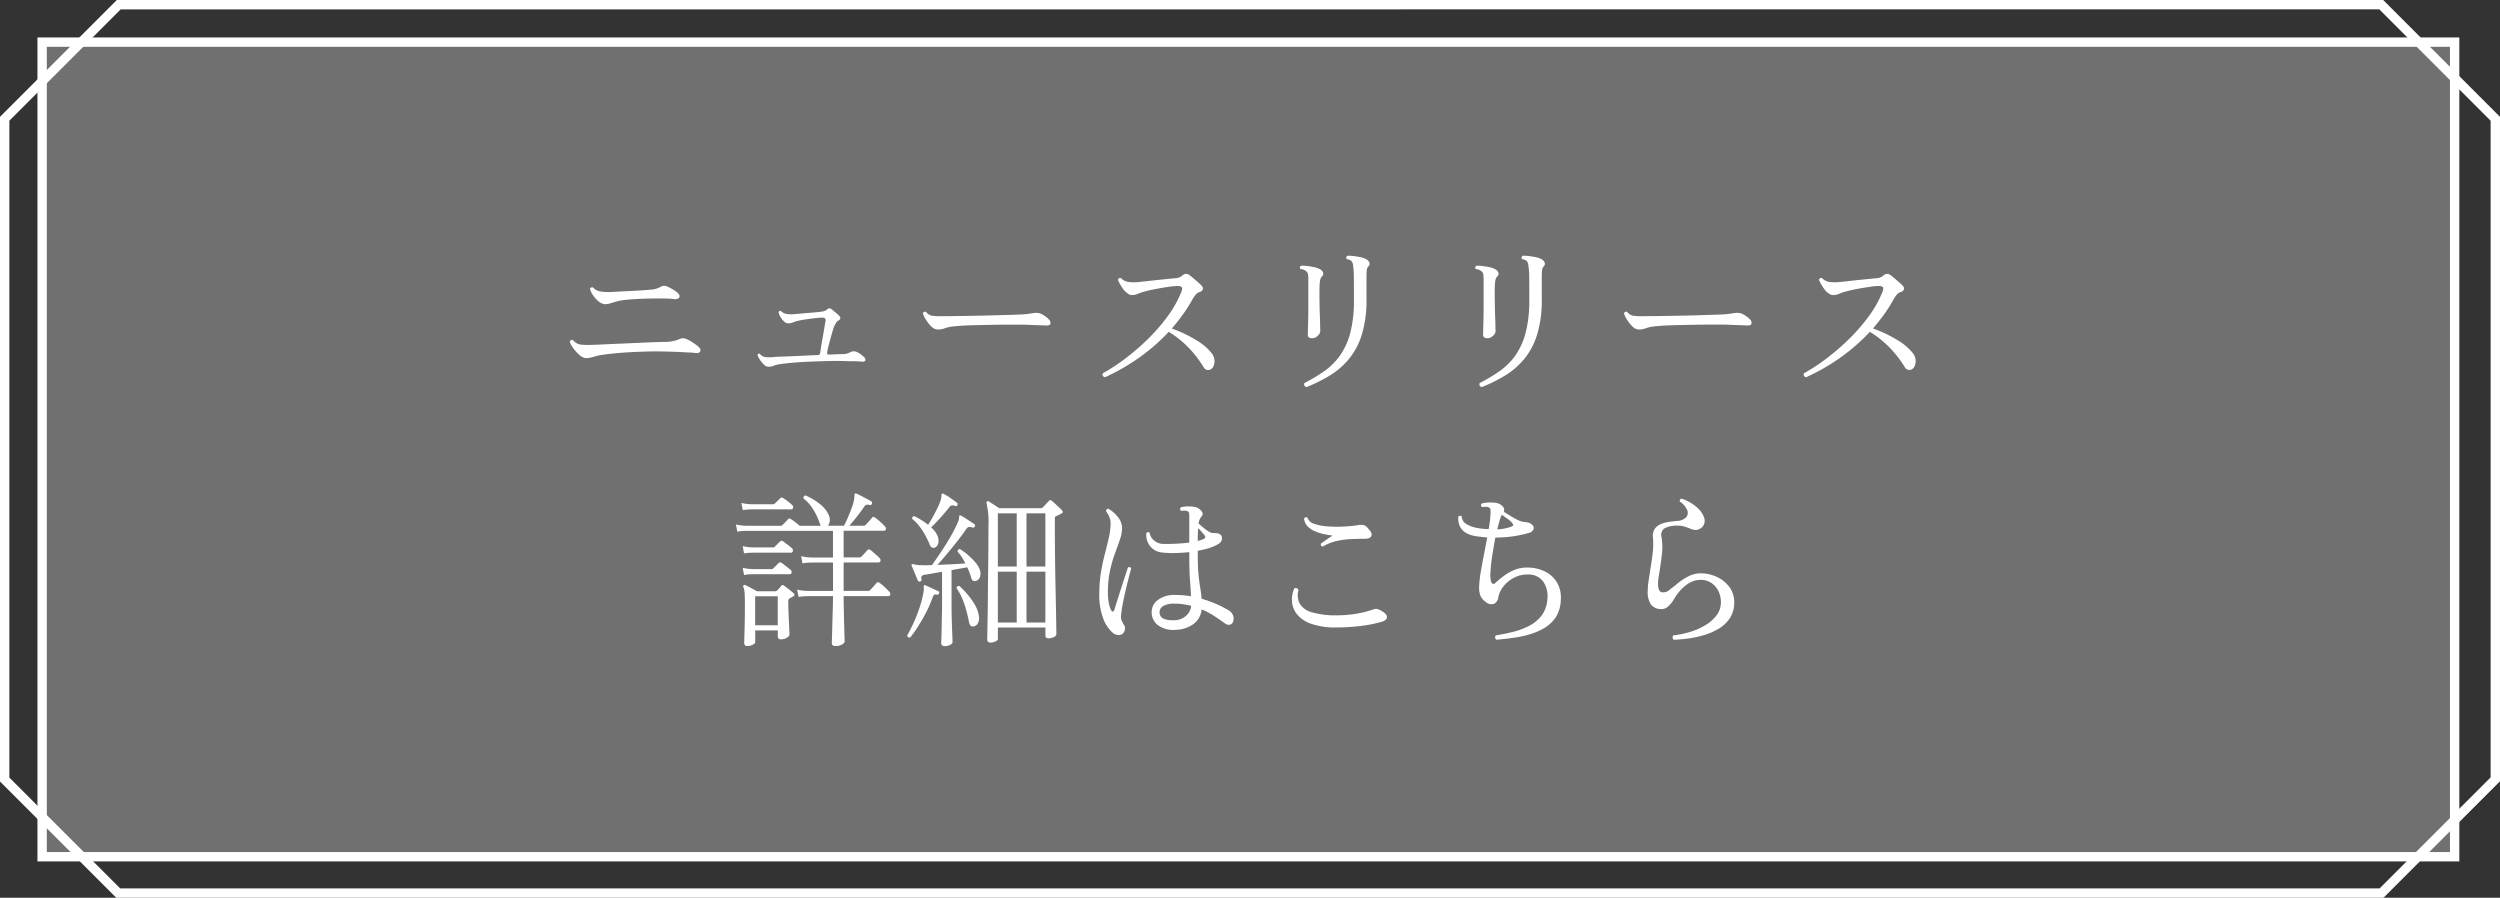 <svg xmlns="http://www.w3.org/2000/svg" width="267" height="95.88" viewBox="0 0 267 95.88">
  <rect x="0" y="0" width="267" height="95.88" fill="#333333" stroke="none"/>
  <g id="btn_hover_sp" transform="translate(-556.5 -4291.418)">
    <g id="contents" transform="translate(7 7.044)">
      <g id="btn" transform="translate(0 -364.931)">
        <path id="パス_7838" data-name="パス 7838" d="M-70.938-2.448a1.221,1.221,0,0,1-.684-.342,3.9,3.9,0,0,1-.666-.738,2.371,2.371,0,0,1-.36-.684.243.243,0,0,1,.144-.153.255.255,0,0,1,.2-.009,1.277,1.277,0,0,0,.864.486,8.411,8.411,0,0,0,1.26.018h.162l1.206-.054Q-68.04-3.96-67.095-4t1.881-.081q.936-.045,1.7-.072t1.161-.027a3.98,3.98,0,0,0,1.44-.306.833.833,0,0,1,.387-.081,1.4,1.4,0,0,1,.495.153,3.366,3.366,0,0,1,.4.225q.243.153.468.315a1.793,1.793,0,0,1,.315.27.359.359,0,0,1,.135.432q-.1.216-.495.18a6.313,6.313,0,0,0-.648-.054q-.414-.018-.828-.045t-.7-.027q-.846-.036-1.728-.045t-1.728.027Q-66.168-3.1-67.365-3t-2.061.243q-.18.036-.333.072a2.43,2.43,0,0,0-.3.09q-.2.054-.4.1A2.261,2.261,0,0,1-70.938-2.448Zm2.034-5.76a1.19,1.19,0,0,1-.675-.306,2.948,2.948,0,0,1-.6-.675,2.058,2.058,0,0,1-.306-.639.223.223,0,0,1,.324-.162,1.387,1.387,0,0,0,.828.432,5.94,5.94,0,0,0,1.35.036l.81-.045q.5-.027,1.089-.054t1.125-.063q.54-.036.9-.072a2.45,2.45,0,0,0,1.152-.324.766.766,0,0,1,.342-.09.792.792,0,0,1,.324.072,5.461,5.461,0,0,1,.63.333,2.688,2.688,0,0,1,.468.333q.306.288.189.5t-.567.18a8.21,8.21,0,0,0-1-.063q-.621-.009-1.35,0t-1.44.045q-.711.036-1.269.09a6.209,6.209,0,0,0-.846.126q-.432.108-.792.225A2.214,2.214,0,0,1-68.9-8.208Zm17.46,6.678a.7.7,0,0,1-.477-.234,2.88,2.88,0,0,1-.432-.531,2.091,2.091,0,0,1-.243-.477q.072-.216.252-.126a.925.925,0,0,0,.585.342,5,5,0,0,0,.855,0,.774.774,0,0,1,.144-.018q.252-.018.774-.036t1.188-.045q.666-.027,1.359-.063t1.287-.054a.367.367,0,0,0,.18-.063.3.3,0,0,0,.072-.189q.018-.162.09-.612t.171-1.008q.1-.558.18-1.035t.117-.693a.418.418,0,0,0-.027-.3q-.063-.1-.333-.1a7.006,7.006,0,0,0-.729.054q-.477.054-.963.126t-.81.144a3.846,3.846,0,0,0-.594.18,1.4,1.4,0,0,1-.522.108.667.667,0,0,1-.459-.216,2.044,2.044,0,0,1-.378-.495,1.655,1.655,0,0,1-.189-.477q.072-.2.252-.126a1.154,1.154,0,0,0,.549.3,3.72,3.72,0,0,0,.909.027l.945-.081,1.035-.09q.5-.045.828-.081a2.34,2.34,0,0,0,.387-.081.835.835,0,0,0,.279-.171.417.417,0,0,1,.261-.117.519.519,0,0,1,.243.117q.144.126.387.324T-43.9-7q.324.306-.054.54a.678.678,0,0,0-.252.234,4.06,4.06,0,0,0-.216.414q-.054.126-.162.495t-.234.828q-.126.459-.225.864a5.281,5.281,0,0,0-.117.567q-.054.234.216.234.324-.018.819-.036t.675-.018a2.227,2.227,0,0,0,.432-.063,2.3,2.3,0,0,0,.432-.189.8.8,0,0,1,.684.072,1.911,1.911,0,0,1,.4.261q.234.189.324.279a.33.33,0,0,1,.09.324q-.054.144-.36.126a7.254,7.254,0,0,0-.774-.045q-.5-.009-.81-.009-.774-.036-1.7-.018t-1.881.054q-1.08.036-2.07.117t-1.638.189a2.172,2.172,0,0,0-.558.153A1.347,1.347,0,0,1-51.444-1.53ZM-33.39-5.508a.96.96,0,0,1-.639-.315,3.506,3.506,0,0,1-.585-.729,2.957,2.957,0,0,1-.324-.666A.237.237,0,0,1-34.6-7.38a1.117,1.117,0,0,0,.612.4,5.733,5.733,0,0,0,.918.054q.432,0,1.3-.009t1.935-.027q1.071-.018,2.133-.045t1.926-.054q.864-.027,1.3-.045.36-.018.657-.054t.639-.09a2.322,2.322,0,0,1,.45-.027,1.1,1.1,0,0,1,.414.1,3,3,0,0,1,.495.3,1.915,1.915,0,0,1,.387.351.457.457,0,0,1,.108.432q-.072.18-.468.162t-.936-.036q-.54-.018-.954-.036-.2-.018-.774-.018h-1.377q-.8,0-1.7.018l-1.764.036q-.864.018-1.548.063t-1.062.1a3.442,3.442,0,0,0-.738.189A1.981,1.981,0,0,1-33.39-5.508ZM-15.5-.4q-.342-.126-.216-.432a19.719,19.719,0,0,0,2.4-1.575A24.507,24.507,0,0,0-10.89-4.5a19.737,19.737,0,0,0,2.1-2.421A11.637,11.637,0,0,0-7.362-9.45q.18-.414.081-.558t-.459-.144a7.154,7.154,0,0,0-.945.09q-.621.09-1.3.216t-1.2.27a4.972,4.972,0,0,0-.765.252,1.646,1.646,0,0,1-.657.144.741.741,0,0,1-.4-.135,2.532,2.532,0,0,1-.4-.333,4.821,4.821,0,0,1-.423-.612,4,4,0,0,1-.279-.558.287.287,0,0,1,.126-.162.228.228,0,0,1,.2-.018,1.4,1.4,0,0,0,.765.414,5.168,5.168,0,0,0,1.233,0q.468-.054,1.134-.126t1.377-.144q.711-.072,1.287-.126a1.208,1.208,0,0,0,.738-.27.675.675,0,0,1,.4-.2.668.668,0,0,1,.342.108q.18.126.441.351l.513.441a3.853,3.853,0,0,1,.378.36.406.406,0,0,1,.135.405A.483.483,0,0,1-5.4-9.5a.913.913,0,0,0-.432.315,3.18,3.18,0,0,0-.342.513,16.162,16.162,0,0,1-1,1.575q-.549.765-1.179,1.485a14.315,14.315,0,0,1,2.61,1.242,6.128,6.128,0,0,1,1.6,1.332,1.43,1.43,0,0,1,.342.765,1.307,1.307,0,0,1-.09.666.691.691,0,0,1-.324.369.554.554,0,0,1-.756-.27A12.08,12.08,0,0,0-6.48-3.483a10.86,10.86,0,0,0-2.2-1.773,20.363,20.363,0,0,1-3.105,2.718A22.085,22.085,0,0,1-15.5-.4ZM6.03.648Q5.688.522,5.814.216A18.844,18.844,0,0,0,7.893-1.026,7.066,7.066,0,0,0,9.576-2.673,7.463,7.463,0,0,0,10.7-5.112a13.657,13.657,0,0,0,.4-3.6q0-1.458-.009-2.34A8.442,8.442,0,0,0,11-12.42a.7.7,0,0,0-.207-.432.878.878,0,0,0-.459-.162.218.218,0,0,1-.045-.2.278.278,0,0,1,.1-.162,3.7,3.7,0,0,1,.657.027q.387.045.765.126a2.052,2.052,0,0,1,.594.207.734.734,0,0,1,.333.342.355.355,0,0,1-.081.414.739.739,0,0,0-.189.423q-.027.243-.027.891v2.232a12.388,12.388,0,0,1-.495,3.744,7.7,7.7,0,0,1-1.368,2.6A8.163,8.163,0,0,1,8.541-.6,16.605,16.605,0,0,1,6.03.648Zm.612-5.22q-.468,0-.468-.36,0-.234.027-1.1t.027-2.016v-2.916a3.13,3.13,0,0,0-.027-.4A.514.514,0,0,0,6.03-11.7a.937.937,0,0,0-.63-.252q-.162-.234.054-.36a3.7,3.7,0,0,1,.657.027,7.639,7.639,0,0,1,.756.126,2.05,2.05,0,0,1,.585.207.677.677,0,0,1,.342.342.368.368,0,0,1-.09.414.844.844,0,0,0-.207.4,3.728,3.728,0,0,0-.063.54q-.018.27-.018.765t.009,1.1q.009.6.027,1.188t.036,1.035q0,.306.009.522t.009.288a.741.741,0,0,1-.279.531A.851.851,0,0,1,6.642-4.572ZM24.75.648q-.342-.126-.216-.432a18.844,18.844,0,0,0,2.079-1.242A7.066,7.066,0,0,0,28.3-2.673a7.463,7.463,0,0,0,1.125-2.439,13.657,13.657,0,0,0,.405-3.6q0-1.458-.009-2.34a8.441,8.441,0,0,0-.1-1.368.7.7,0,0,0-.207-.432.878.878,0,0,0-.459-.162.218.218,0,0,1-.045-.2.278.278,0,0,1,.1-.162,3.7,3.7,0,0,1,.657.027q.387.045.765.126a2.052,2.052,0,0,1,.594.207.734.734,0,0,1,.333.342.355.355,0,0,1-.081.414.739.739,0,0,0-.189.423q-.027.243-.027.891v2.232a12.388,12.388,0,0,1-.495,3.744,7.7,7.7,0,0,1-1.368,2.6A8.163,8.163,0,0,1,27.261-.6,16.605,16.605,0,0,1,24.75.648Zm.612-5.22q-.468,0-.468-.36,0-.234.027-1.1t.027-2.016v-2.916a3.13,3.13,0,0,0-.027-.4.514.514,0,0,0-.171-.333.937.937,0,0,0-.63-.252q-.162-.234.054-.36a3.7,3.7,0,0,1,.657.027,7.639,7.639,0,0,1,.756.126,2.05,2.05,0,0,1,.585.207.677.677,0,0,1,.342.342.368.368,0,0,1-.09.414.844.844,0,0,0-.207.4,3.728,3.728,0,0,0-.063.54q-.018.27-.018.765t.009,1.1q.009.6.027,1.188t.036,1.035q0,.306.009.522t.009.288a.741.741,0,0,1-.279.531A.851.851,0,0,1,25.362-4.572ZM41.49-5.508a.96.96,0,0,1-.639-.315,3.506,3.506,0,0,1-.585-.729,2.957,2.957,0,0,1-.324-.666.237.237,0,0,1,.342-.162,1.117,1.117,0,0,0,.612.4,5.733,5.733,0,0,0,.918.054q.432,0,1.3-.009t1.935-.027q1.071-.018,2.133-.045T49.1-7.065q.864-.027,1.3-.045.36-.018.657-.054t.639-.09a2.322,2.322,0,0,1,.45-.027,1.1,1.1,0,0,1,.414.1,3,3,0,0,1,.495.3,1.915,1.915,0,0,1,.387.351.457.457,0,0,1,.108.432q-.072.18-.468.162t-.936-.036q-.54-.018-.954-.036-.2-.018-.774-.018H49.041q-.8,0-1.7.018l-1.764.036q-.864.018-1.548.063t-1.062.1a3.442,3.442,0,0,0-.738.189A1.981,1.981,0,0,1,41.49-5.508ZM59.382-.4q-.342-.126-.216-.432a19.719,19.719,0,0,0,2.4-1.575A24.507,24.507,0,0,0,63.99-4.5a19.738,19.738,0,0,0,2.1-2.421A11.637,11.637,0,0,0,67.518-9.45q.18-.414.081-.558t-.459-.144a7.153,7.153,0,0,0-.945.09q-.621.09-1.3.216t-1.2.27a4.973,4.973,0,0,0-.765.252,1.646,1.646,0,0,1-.657.144.741.741,0,0,1-.405-.135,2.532,2.532,0,0,1-.4-.333,4.821,4.821,0,0,1-.423-.612,4,4,0,0,1-.279-.558.287.287,0,0,1,.126-.162.228.228,0,0,1,.2-.018,1.4,1.4,0,0,0,.765.414,5.168,5.168,0,0,0,1.233,0q.468-.054,1.134-.126t1.377-.144q.711-.072,1.287-.126a1.208,1.208,0,0,0,.738-.27.675.675,0,0,1,.4-.2.668.668,0,0,1,.342.108q.18.126.441.351l.513.441a3.852,3.852,0,0,1,.378.36.406.406,0,0,1,.135.405.483.483,0,0,1-.351.279.913.913,0,0,0-.432.315,3.18,3.18,0,0,0-.342.513,16.162,16.162,0,0,1-1,1.575q-.549.765-1.179,1.485a14.315,14.315,0,0,1,2.61,1.242,6.128,6.128,0,0,1,1.6,1.332,1.43,1.43,0,0,1,.342.765,1.307,1.307,0,0,1-.09.666.691.691,0,0,1-.324.369.554.554,0,0,1-.756-.27A12.08,12.08,0,0,0,68.4-3.483a10.86,10.86,0,0,0-2.2-1.773,20.362,20.362,0,0,1-3.1,2.718A22.085,22.085,0,0,1,59.382-.4ZM-44.262,28.3q-.4,0-.4-.306,0-.072.018-.612t.036-1.314q.018-.774.045-1.6t.027-1.494H-47.25l-.3.009a3.993,3.993,0,0,0-.657.081l-.162-.792a4.454,4.454,0,0,0,.783.126l.333.018h2.718V19.386h-2.286l-.306.009a4.016,4.016,0,0,0-.666.081l-.144-.774a4.457,4.457,0,0,0,.774.126l.324.018h2.3V16H-53.8l-.3.009a3.993,3.993,0,0,0-.657.081l-.144-.774a4.456,4.456,0,0,0,.774.126l.324.018h3.654a.268.268,0,0,0,.2-.072l.315-.315a3.852,3.852,0,0,0,.279-.3.248.248,0,0,1,.162-.09.35.35,0,0,1,.18.072q.2.126.477.342t.441.36h2.25a.705.705,0,0,1-.072-.162,7.283,7.283,0,0,0-.666-1.476,4.669,4.669,0,0,0-1.1-1.278.247.247,0,0,1,.2-.324,6.165,6.165,0,0,1,1.521.9,3.129,3.129,0,0,1,.945,1.134,1.268,1.268,0,0,1,.135.7,1.121,1.121,0,0,1-.189.5h1.71q.2-.378.414-.873t.4-1a5.505,5.505,0,0,0,.261-.882q.018-.126.027-.234t.009-.18q0-.216.054-.252.054-.054.2,0,.162.072.45.225l.594.315q.306.162.486.27a.2.2,0,0,1,.09.252.182.182,0,0,1-.234.144.761.761,0,0,0-.36-.018.5.5,0,0,0-.252.234q-.306.45-.747,1.008t-.819.99h1.548a.24.24,0,0,0,.2-.09q.054-.072.2-.225t.288-.315q.144-.162.2-.234.126-.162.306,0a4.607,4.607,0,0,1,.54.432,6.991,6.991,0,0,1,.5.486.352.352,0,0,1,.117.333.208.208,0,0,1-.225.153H-43.4v2.844h1.71a.24.24,0,0,0,.2-.09q.09-.09.315-.333t.315-.351a.228.228,0,0,1,.324-.018,3.719,3.719,0,0,1,.315.261q.189.171.378.333a2.161,2.161,0,0,1,.261.252.326.326,0,0,1,.117.324.209.209,0,0,1-.225.162H-43.4V22.41h2.628a.268.268,0,0,0,.2-.072q.054-.072.2-.225t.288-.315q.144-.162.2-.234a.206.206,0,0,1,.306-.018,4.282,4.282,0,0,1,.54.441q.342.315.5.5a.326.326,0,0,1,.117.324.209.209,0,0,1-.225.162H-43.4q0,.63.018,1.422t.036,1.53q.018.738.036,1.26t.018.63q0,.162-.279.324A1.361,1.361,0,0,1-44.262,28.3Zm-9.414,0q-.342,0-.342-.324,0-.234.036-1.341t.036-2.8q0-.774-.027-1.179a1.851,1.851,0,0,0-.135-.639.167.167,0,0,1,.018-.2.192.192,0,0,1,.216-.018q.18.09.576.3t.63.351h1.944a.293.293,0,0,0,.216-.072q.09-.09.216-.234t.216-.252q.09-.108.162-.108a.313.313,0,0,1,.18.09q.162.108.5.378t.495.414q.2.18-.036.324l-.216.126-.18.108a.282.282,0,0,0-.144.252q0,.4.018.945t.045,1.1q.027.549.045.981t.018.612q0,.126-.27.3a1.186,1.186,0,0,1-.648.171.286.286,0,0,1-.324-.324v-.63h-2.412V27.9q0,.126-.261.261A1.216,1.216,0,0,1-53.676,28.3Zm.828-2.214h2.412v-3.1h-2.412Zm-1.314-12.294-.162-.774a4.816,4.816,0,0,0,.792.126l.324.018h2.268a.275.275,0,0,0,.2-.09q.09-.09.3-.288t.279-.27q.126-.144.324,0a5.662,5.662,0,0,1,.486.342,4.782,4.782,0,0,1,.45.378.293.293,0,0,1,.108.3.188.188,0,0,1-.2.171h-4.212l-.3.009A3.993,3.993,0,0,0-54.162,13.788Zm.126,4.626-.144-.792a4.457,4.457,0,0,0,.774.126l.324.018h2.124a.268.268,0,0,0,.2-.072l.558-.558a.249.249,0,0,1,.342-.018l.468.351a4.673,4.673,0,0,1,.468.387.277.277,0,0,1,.1.3q-.045.171-.189.171h-4.05l-.306.009A4.016,4.016,0,0,0-54.036,18.414Zm0,2.3-.144-.774a4.457,4.457,0,0,0,.774.126l.324.018h1.98a.275.275,0,0,0,.2-.09l.558-.558a.239.239,0,0,1,.342,0q.162.108.486.36t.45.36a.293.293,0,0,1,.108.3.188.188,0,0,1-.2.171h-3.906l-.306.009A4.016,4.016,0,0,0-54.036,20.718ZM-27.7,27.936a.506.506,0,0,1-.243-.063.269.269,0,0,1-.117-.261q0-.072.009-.684t.027-1.611q.018-1,.027-2.223t.027-2.556q.018-1.332.027-2.619t.009-2.367a9.072,9.072,0,0,0-.2-2.484q-.036-.144.036-.2a.171.171,0,0,1,.2-.018q.162.108.513.333t.6.4h4.428a.317.317,0,0,0,.234-.09q.108-.108.306-.324t.324-.342q.09-.108.162-.108a.361.361,0,0,1,.2.108,2.763,2.763,0,0,1,.324.279q.216.207.432.405a3.106,3.106,0,0,1,.288.288q.2.234-.054.36-.126.054-.261.126a2.333,2.333,0,0,1-.279.126.263.263,0,0,0-.126.09.487.487,0,0,0-.036.234v.774q0,.828.009,1.98t.027,2.421q.018,1.269.045,2.5t.045,2.25q.018,1.017.027,1.656t.009.711q0,.2-.279.324a1.327,1.327,0,0,1-.549.126q-.342,0-.342-.288v-.864h-5.076v1.224q0,.144-.261.261A1.248,1.248,0,0,1-27.7,27.936Zm-4.9.378q-.378,0-.378-.324,0-.072.018-.513t.027-1.071q.009-.63.027-1.323t.018-1.287v-3.42q-.558.09-1.053.18t-.783.126a.544.544,0,0,0-.324.135.432.432,0,0,0-.036.369q.036.162-.144.216a.186.186,0,0,1-.252-.108q-.126-.288-.315-.756t-.333-.792a.143.143,0,0,1,.018-.18q.054-.036.252.018.108.018.234.045a1.383,1.383,0,0,0,.288.027,12.78,12.78,0,0,0,1.368,0q.27-.378.666-.954t.81-1.233q.414-.657.765-1.305a11.473,11.473,0,0,0,.567-1.188.877.877,0,0,0,.081-.279q.009-.117.009-.189,0-.126.054-.144.054-.036.18.018.252.144.693.432t.693.468a.167.167,0,0,1,.054.252.186.186,0,0,1-.252.108.948.948,0,0,0-.378-.054.456.456,0,0,0-.288.234q-.378.558-.936,1.269t-1.125,1.386q-.567.675-1,1.161l1.575-.072q.8-.036,1.4-.09a7.5,7.5,0,0,0-.387-.684,3.29,3.29,0,0,0-.441-.558q0-.288.252-.288a6.6,6.6,0,0,1,.855.63,6.888,6.888,0,0,1,.783.783,2.5,2.5,0,0,1,.468.765,1.151,1.151,0,0,1,.027.81.672.672,0,0,1-.423.414q-.4.126-.522-.378-.072-.234-.171-.513a5.034,5.034,0,0,0-.243-.567q-.342.072-.774.144t-.9.162V23.76q0,.882.027,1.782t.054,1.548q.027.648.027.792,0,.162-.261.3A1.216,1.216,0,0,1-32.6,28.314Zm5.67-8.5h2.016V14.13h-2.016Zm3.06,0h2.016V14.13h-2.016Zm-3.06,5.976h2.016V20.358h-2.016Zm3.06,0h2.016V20.358h-2.016Zm-9.738-8.028a.408.408,0,0,1-.342.027.554.554,0,0,1-.27-.351,9.157,9.157,0,0,0-.783-1.5,5.242,5.242,0,0,0-1.071-1.215q-.036-.288.234-.288a7.714,7.714,0,0,1,1.458.918q.234-.342.495-.819t.5-.963a5.453,5.453,0,0,0,.351-.846,1.435,1.435,0,0,0,.081-.477q-.009-.189.063-.207a.174.174,0,0,1,.2.018,6.232,6.232,0,0,1,.684.423q.432.3.684.495a.179.179,0,0,1,.072.252.153.153,0,0,1-.234.108.92.92,0,0,0-.369-.054.46.46,0,0,0-.279.216q-.252.324-.6.729t-.7.774q-.351.369-.621.621a3.561,3.561,0,0,1,.387.414,1.843,1.843,0,0,1,.261.432,1.33,1.33,0,0,1,.126.8A.694.694,0,0,1-33.606,17.766Zm-2.7,9.63a.259.259,0,0,1-.2-.045.251.251,0,0,1-.108-.171q.306-.522.657-1.287t.648-1.629a10.869,10.869,0,0,0,.441-1.71,1.918,1.918,0,0,0,.036-.333.906.906,0,0,0-.018-.207q0-.162.036-.18.036-.036.144-.018a.052.052,0,0,0,.036.018q.252.108.666.3t.684.315q.144.054.072.252a.194.194,0,0,1-.252.108.356.356,0,0,0-.261.018.641.641,0,0,0-.171.288,11.8,11.8,0,0,1-.666,1.548q-.414.81-.873,1.53A10.954,10.954,0,0,1-36.306,27.4Zm6.714-1.188a.281.281,0,0,1-.288-.126,1.635,1.635,0,0,1-.162-.5,13.524,13.524,0,0,0-.432-1.665,7.268,7.268,0,0,0-.864-1.809.229.229,0,0,1,.324-.2,9.59,9.59,0,0,1,.819.855,7.975,7.975,0,0,1,.792,1.1,3.23,3.23,0,0,1,.441,1.2,1.146,1.146,0,0,1-.117.846A.606.606,0,0,1-29.592,26.208Zm21.726.36a2.783,2.783,0,0,1-1.98-.5,1.722,1.722,0,0,1-.648-1.512,1.583,1.583,0,0,1,.711-1.206,2.89,2.89,0,0,1,1.773-.5q.45,0,.882.036t.828.108q-.036-.756-.108-1.71t-.072-2.538V18.27q-.828.09-1.611.1a10.181,10.181,0,0,1-1.359-.063,1.87,1.87,0,0,1-1.2-.648,1.96,1.96,0,0,1-.423-1.4.222.222,0,0,1,.36-.054,1.224,1.224,0,0,0,.459.81,1.533,1.533,0,0,0,.891.378q.648.018,1.422-.018t1.458-.126V14.562a3.761,3.761,0,0,0-.018-.441.271.271,0,0,0-.144-.207A.675.675,0,0,0-7,13.842a2.483,2.483,0,0,0-.36.018.237.237,0,0,1-.018-.378,2.72,2.72,0,0,1,.783-.09,3.367,3.367,0,0,1,.783.072,1.2,1.2,0,0,1,.63.432.4.4,0,0,1-.018.594,1.382,1.382,0,0,0-.288.738q.18.144.459.387a4.806,4.806,0,0,0,.576.432,1,1,0,0,0,.513.189,4.148,4.148,0,0,1,.423.018.783.783,0,0,1,.369.162q.162.09.153.441t-.477.6a4.653,4.653,0,0,1-.954.4,10.146,10.146,0,0,1-1.152.27v.594q0,1.152.081,1.953t.18,1.4q.1.6.153,1.179a12.119,12.119,0,0,1,1.683.612,11.531,11.531,0,0,1,1.215.63,1.15,1.15,0,0,1,.45.513.97.97,0,0,1,.036.585.5.5,0,0,1-.333.423.661.661,0,0,1-.585-.153q-.5-.36-1.116-.765a7.971,7.971,0,0,0-1.35-.711,2.185,2.185,0,0,1-.864,1.557A3.375,3.375,0,0,1-7.866,26.568Zm-5.76.45a.718.718,0,0,1-.468.108.935.935,0,0,1-.522-.2,3.742,3.742,0,0,1-1.035-1.494,7.156,7.156,0,0,1-.441-2.772,13.46,13.46,0,0,1,.18-2.25q.18-1.062.423-1.98t.423-1.737a7.115,7.115,0,0,0,.18-1.521,1.682,1.682,0,0,0-.162-.711,2.6,2.6,0,0,0-.324-.549.3.3,0,0,1,.072-.207.186.186,0,0,1,.18-.063,3.492,3.492,0,0,1,.99.855,1.9,1.9,0,0,1,.468,1.233,3.766,3.766,0,0,1-.225,1.188q-.225.666-.531,1.494a14.037,14.037,0,0,0-.531,1.854,10.791,10.791,0,0,0-.225,2.3,6.412,6.412,0,0,0,.09,1.107,2.572,2.572,0,0,0,.252.8q.09.18.189.153a.247.247,0,0,0,.153-.171q.126-.414.324-1.044t.423-1.323q.225-.693.414-1.278t.3-.909q.288-.09.342.144-.09.306-.243.891t-.324,1.305q-.171.72-.315,1.458a13.328,13.328,0,0,0-.2,1.332,1.322,1.322,0,0,0,.036.477,3.594,3.594,0,0,0,.234.477.282.282,0,0,1,.054.072.687.687,0,0,1,.072.531A.766.766,0,0,1-13.626,27.018Zm5.706-1.476a1.822,1.822,0,0,0,1.071-.45,1.574,1.574,0,0,0,.567-1.08,7.59,7.59,0,0,0-.864-.171,6.614,6.614,0,0,0-.918-.063,2.287,2.287,0,0,0-1.161.234.769.769,0,0,0-.423.558.821.821,0,0,0,.09.522Q-9.252,25.614-7.92,25.542Zm2.34-8.46a2.735,2.735,0,0,0,.7-.252.164.164,0,0,0,.1-.171.289.289,0,0,0-.081-.189q-.072-.09-.27-.324t-.4-.432Q-5.58,16.272-5.58,17.082ZM9.234,26.316a7.779,7.779,0,0,1-2.727-.4,3.3,3.3,0,0,1-1.512-1.035,2.455,2.455,0,0,1-.513-1.368,2.981,2.981,0,0,1,.252-1.377A.383.383,0,0,1,5,22.131a.3.3,0,0,1,.18.189,2.014,2.014,0,0,0,.126,1.449,2.152,2.152,0,0,0,1.3.927,8.956,8.956,0,0,0,2.718.324,12.187,12.187,0,0,0,1.989-.162,10.922,10.922,0,0,0,1.809-.45.859.859,0,0,1,.477-.063,2.392,2.392,0,0,1,.513.243q.558.342.513.657t-.585.477a14.767,14.767,0,0,1-2.268.441A21.036,21.036,0,0,1,9.234,26.316Zm-1.458-8.64a.229.229,0,0,1-.2-.324q.216-.144.585-.405t.657-.441q-.288-.036-.765-.126a5.928,5.928,0,0,1-.981-.279A2.623,2.623,0,0,1,6.2,15.57a1.358,1.358,0,0,1-.423-.9.327.327,0,0,1,.18-.117.177.177,0,0,1,.18.045,1.04,1.04,0,0,0,.72.648,5.4,5.4,0,0,0,1.431.279,13.246,13.246,0,0,0,1.692.018q.855-.045,1.485-.135a1.586,1.586,0,0,1,.711-.018,1.155,1.155,0,0,1,.459.378q.468.5.324.792t-.738.288h-.09q-.648,0-1.4.036a8.7,8.7,0,0,0-1.5.207A5.054,5.054,0,0,0,7.776,17.676Zm18.54,9.954a.3.3,0,0,1-.135-.234.289.289,0,0,1,.081-.234q.918-.144,1.845-.378a7.935,7.935,0,0,0,1.71-.639,3.925,3.925,0,0,0,1.305-1.071,3.229,3.229,0,0,0,.63-1.692,2.793,2.793,0,0,0-.4-1.908,1.914,1.914,0,0,0-1.692-.81,2.958,2.958,0,0,0-1.386.306,3.5,3.5,0,0,0-1.143.882,2.772,2.772,0,0,0-.621,1.278.821.821,0,0,1-.459.666.9.9,0,0,1-.891-.216,1.59,1.59,0,0,1-.54-.621,2.472,2.472,0,0,1-.144-1.053,10.98,10.98,0,0,1,.162-1.467q.144-.855.333-1.827t.369-1.908q-.288-.018-.585-.054l-.6-.072q-2.016-.324-1.908-2.088a.308.308,0,0,1,.189-.1.205.205,0,0,1,.171.063,1,1,0,0,0,.549.846,3.232,3.232,0,0,0,1.035.378,6.064,6.064,0,0,0,.684.1q.324.027.612.045a11.672,11.672,0,0,0,.2-1.692,1.84,1.84,0,0,0-.009-.432.291.291,0,0,0-.171-.2.633.633,0,0,0-.36-.063,3.174,3.174,0,0,0-.36.027q-.216-.2-.036-.378a2.92,2.92,0,0,1,.738-.108,4.083,4.083,0,0,1,.792.036,1.213,1.213,0,0,1,.684.351.535.535,0,0,1,.144.6q.234.144.621.387t.792.45a2.212,2.212,0,0,0,.675.243,3.641,3.641,0,0,1,.5.072.85.85,0,0,1,.432.234.419.419,0,0,1,.144.495.673.673,0,0,1-.468.369,11.684,11.684,0,0,1-1.71.369,13.223,13.223,0,0,1-1.89.135q-.18.936-.333,1.935a17.145,17.145,0,0,0-.189,1.764,2.884,2.884,0,0,0,.072,1.035.361.361,0,0,0,.189.207.223.223,0,0,0,.243-.081q.414-.378.927-.765a5.11,5.11,0,0,1,1.152-.648,3.485,3.485,0,0,1,1.413-.243,4.2,4.2,0,0,1,1.845.432,3.056,3.056,0,0,1,1.278,1.188,3.224,3.224,0,0,1,.387,1.89,3.543,3.543,0,0,1-.5,1.737,3.634,3.634,0,0,1-1.179,1.161,6.672,6.672,0,0,1-1.6.711,11.8,11.8,0,0,1-1.809.387Q27.162,27.558,26.316,27.63Zm.09-11.79a4.838,4.838,0,0,0,1.548-.306q.27-.09.072-.342a2.43,2.43,0,0,0-.513-.468q-.387-.288-.621-.432a2.673,2.673,0,0,0-.216.558Q26.55,15.264,26.406,15.84ZM45.27,27.63a.3.3,0,0,1-.135-.234.289.289,0,0,1,.081-.234,9.792,9.792,0,0,0,1.881-.4,6.88,6.88,0,0,0,1.629-.747,4.049,4.049,0,0,0,1.143-1.053,2.242,2.242,0,0,0,.423-1.332,2.694,2.694,0,0,0-.261-1.188,2.2,2.2,0,0,0-.747-.873,1.957,1.957,0,0,0-1.134-.333,2.378,2.378,0,0,0-1.35.4,4.224,4.224,0,0,0-.99.9,6.667,6.667,0,0,0-.594.864,3.042,3.042,0,0,1-.531.648,1.061,1.061,0,0,1-.891.306,1.348,1.348,0,0,1-.963-.477,2.373,2.373,0,0,1-.351-1.485,6.715,6.715,0,0,1,.081-.99q.081-.54.171-1.134.144-.846.261-1.773a8.434,8.434,0,0,0,.045-1.773,1.367,1.367,0,0,1,.189-.936,1.477,1.477,0,0,1,.657-.513,3.536,3.536,0,0,1,.873-.234q.459-.063.819-.1a1.456,1.456,0,0,0,.99-.369A.729.729,0,0,0,46.7,13.8a2.046,2.046,0,0,0-.8-.927q-.036-.27.216-.306a4.586,4.586,0,0,1,1.431.774,2.719,2.719,0,0,1,.927,1.17,1.046,1.046,0,0,1,.045.7.9.9,0,0,1-.459.558.927.927,0,0,1-.585.135,2.457,2.457,0,0,1-.531-.171q-.234-.09-.531-.189a2.327,2.327,0,0,0-.729-.1,2.746,2.746,0,0,0-1.395.279.838.838,0,0,0-.333.963,6.5,6.5,0,0,1,.036,1.809q-.108.927-.234,1.719-.072.414-.126.783a4.592,4.592,0,0,0-.054.657q0,.756.351.891a.975.975,0,0,0,.891-.261q.324-.234.819-.648a6.656,6.656,0,0,1,1.134-.756,2.874,2.874,0,0,1,1.377-.342,4.015,4.015,0,0,1,1.7.378,3.467,3.467,0,0,1,1.341,1.071,2.66,2.66,0,0,1,.522,1.647,2.979,2.979,0,0,1-.459,1.683,3.673,3.673,0,0,1-1.2,1.134,6.843,6.843,0,0,1-1.6.693,11.144,11.144,0,0,1-1.71.36Q45.9,27.612,45.27,27.63Z" transform="translate(683 4690)" fill="#fff"/>
        <g id="パス_7837" data-name="パス 7837" transform="translate(553.5 4653.305)" fill="rgba(255,255,255,0.3)">
          <path d="M 258.156 87.5 L 0.5 87.5 L 0.5 0.5 L 258.156 0.5 L 258.156 87.5 Z" stroke="none"/>
          <path d="M 1 1 L 1 87 L 257.656 87 L 257.656 1 L 1 1 M 0 0 L 258.656 0 L 258.656 88 L 0 88 L 0 0 Z" stroke="none" fill="#fff"/>
        </g>
        <g id="前面オブジェクトで型抜き_5" data-name="前面オブジェクトで型抜き 5" transform="translate(549.5 4649.305)" fill="none">
          <path d="M254.559,95.88H12.418L0,83.462V12.477L12.476,0H254.524L267,12.478V83.441L254.56,95.88Z" stroke="none"/>
          <path d="M 254.145 94.88 L 265.999 83.027 L 265.999 12.892 L 254.109 1 L 12.89 1.001 L 1 12.891 L 1 83.047 L 12.832 94.88 L 254.145 94.88 M 254.559 95.88 L 12.418 95.88 L 4.060058563482016e-05 83.462 L 4.060058563482016e-05 12.477 L 12.476 0.001 L 4.060058563482016e-05 0.001 L 254.524 -3.852132067549974e-05 L 266.999 12.478 L 266.999 83.441 L 254.559 95.88 Z" stroke="none" fill="#fff"/>
        </g>
      </g>
    </g>
  </g>
</svg>
